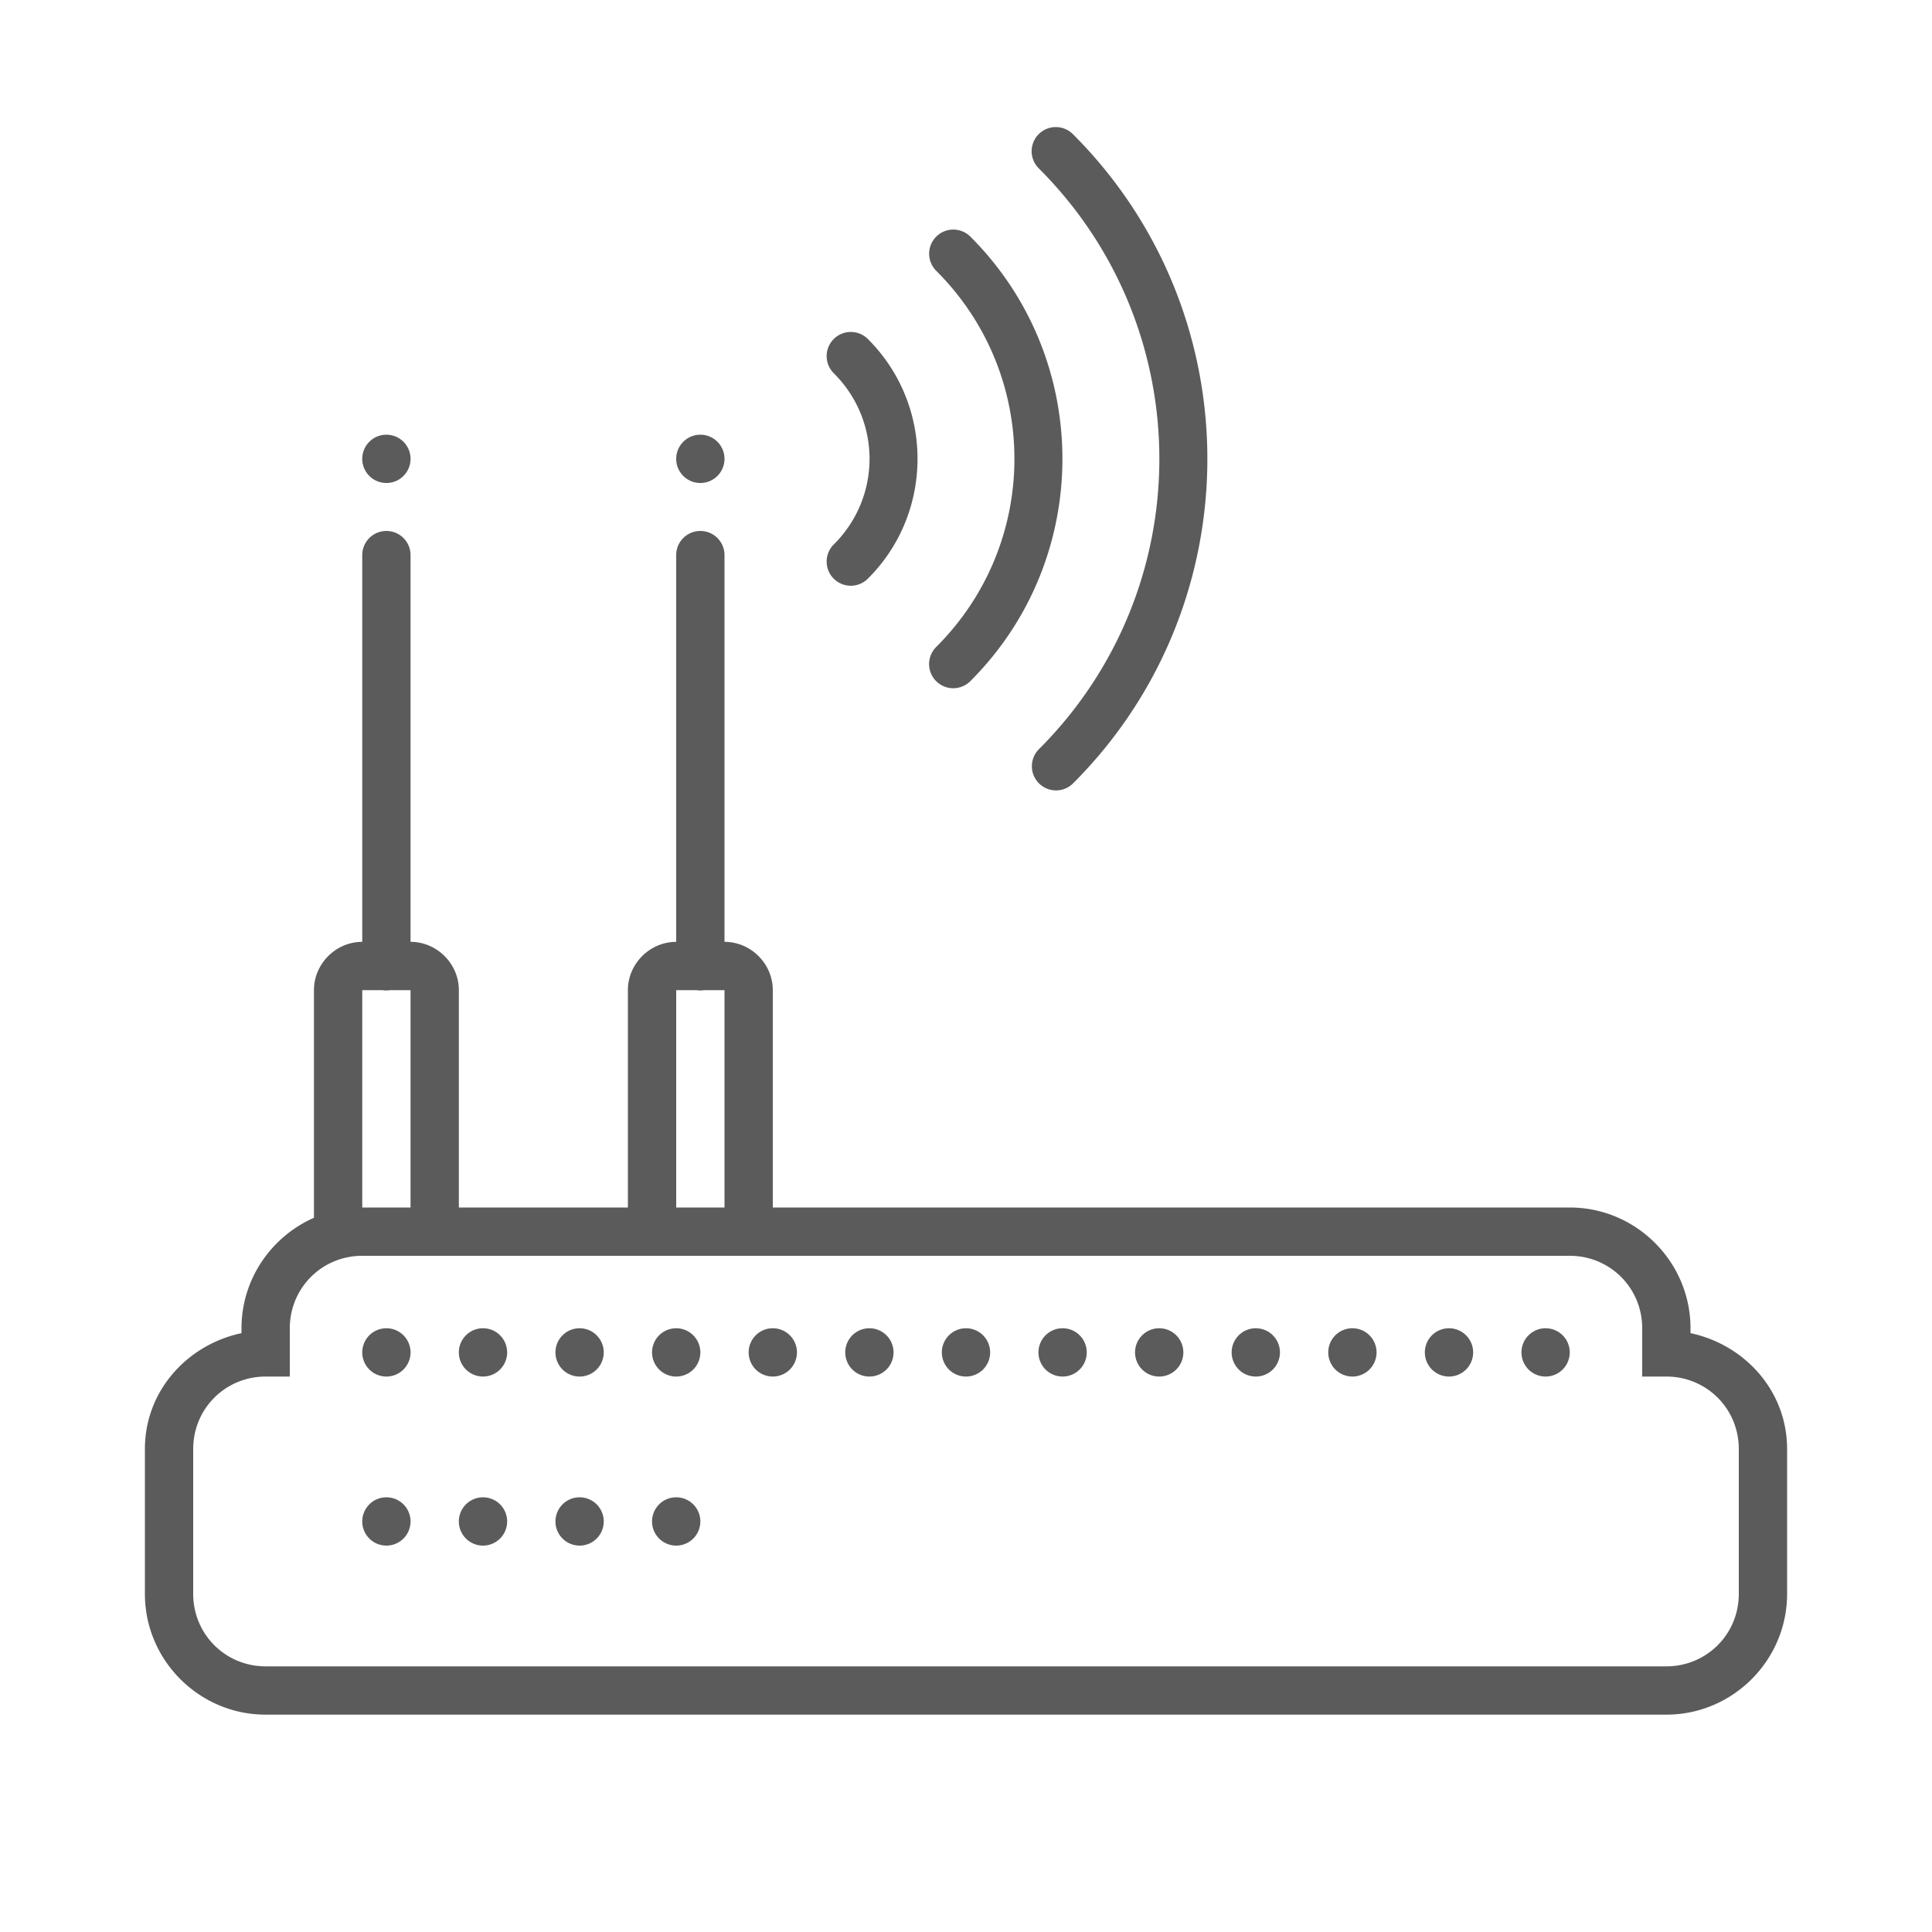<?xml version="1.0" encoding="UTF-8"?> <svg xmlns="http://www.w3.org/2000/svg" viewBox="0 0 80 80" width="480" height="480"><path d="M43.717 5.262 A 1 1 0 0 0 43.021 6.979C49.668 13.625 49.668 24.374 43.021 31.021 A 1 1 0 1 0 44.436 32.436C51.847 25.023 51.847 12.976 44.436 5.564 A 1 1 0 0 0 43.717 5.262 z M 39.475 9.506 A 1 1 0 0 0 38.777 11.223C43.081 15.526 43.081 22.474 38.777 26.779 A 1 1 0 1 0 40.191 28.193C45.259 23.124 45.26 14.877 40.191 9.809 A 1 1 0 0 0 39.475 9.506 z M 35.232 13.746 A 1 1 0 0 0 34.535 15.465C36.496 17.426 36.496 20.574 34.535 22.535 A 1 1 0 1 0 35.949 23.949C38.674 21.224 38.674 16.776 35.949 14.051 A 1 1 0 0 0 35.232 13.746 z M 16 18 A 1 1 0 0 0 15 19 A 1 1 0 0 0 16 20 A 1 1 0 0 0 17 19 A 1 1 0 0 0 16 18 z M 29 18 A 1 1 0 0 0 28 19 A 1 1 0 0 0 29 20 A 1 1 0 0 0 30 19 A 1 1 0 0 0 29 18 z M 15.984 21.986 A 1 1 0 0 0 15 23L15 39C13.907 39 13 39.907 13 41L13 50.426C11.24 51.202 10 52.961 10 55L10 55.203C7.742 55.683 6 57.605 6 60L6 66C6 68.75 8.25 71 11 71L69 71C71.75 71 74 68.75 74 66L74 60C74 57.605 72.258 55.683 70 55.203L70 55C70 52.25 67.75 50 65 50L32 50L32 41C32 39.907 31.093 39 30 39L30 23 A 1 1 0 0 0 28.984 21.986 A 1 1 0 0 0 28 23L28 39C26.907 39 26 39.907 26 41L26 50L19 50L19 41C19 39.907 18.093 39 17 39L17 23 A 1 1 0 0 0 15.984 21.986 z M 15 41L15.832 41 A 1 1 0 0 0 16.158 41L17 41L17 50L15 50L15 41 z M 28 41L28.832 41 A 1 1 0 0 0 29.158 41L30 41L30 50L28 50L28 41 z M 15 52L19 52L26 52L32 52L65 52C66.668 52 68 53.332 68 55L68 57L69 57C70.668 57 72 58.332 72 60L72 66C72 67.668 70.668 69 69 69L11 69C9.332 69 8 67.668 8 66L8 60C8 58.332 9.332 57 11 57L12 57L12 55C12 53.332 13.332 52 15 52 z M 16 55 A 1 1 0 0 0 15 56 A 1 1 0 0 0 16 57 A 1 1 0 0 0 17 56 A 1 1 0 0 0 16 55 z M 20 55 A 1 1 0 0 0 19 56 A 1 1 0 0 0 20 57 A 1 1 0 0 0 21 56 A 1 1 0 0 0 20 55 z M 24 55 A 1 1 0 0 0 23 56 A 1 1 0 0 0 24 57 A 1 1 0 0 0 25 56 A 1 1 0 0 0 24 55 z M 28 55 A 1 1 0 0 0 27 56 A 1 1 0 0 0 28 57 A 1 1 0 0 0 29 56 A 1 1 0 0 0 28 55 z M 32 55 A 1 1 0 0 0 31 56 A 1 1 0 0 0 32 57 A 1 1 0 0 0 33 56 A 1 1 0 0 0 32 55 z M 36 55 A 1 1 0 0 0 35 56 A 1 1 0 0 0 36 57 A 1 1 0 0 0 37 56 A 1 1 0 0 0 36 55 z M 40 55 A 1 1 0 0 0 39 56 A 1 1 0 0 0 40 57 A 1 1 0 0 0 41 56 A 1 1 0 0 0 40 55 z M 44 55 A 1 1 0 0 0 43 56 A 1 1 0 0 0 44 57 A 1 1 0 0 0 45 56 A 1 1 0 0 0 44 55 z M 48 55 A 1 1 0 0 0 47 56 A 1 1 0 0 0 48 57 A 1 1 0 0 0 49 56 A 1 1 0 0 0 48 55 z M 52 55 A 1 1 0 0 0 51 56 A 1 1 0 0 0 52 57 A 1 1 0 0 0 53 56 A 1 1 0 0 0 52 55 z M 56 55 A 1 1 0 0 0 55 56 A 1 1 0 0 0 56 57 A 1 1 0 0 0 57 56 A 1 1 0 0 0 56 55 z M 60 55 A 1 1 0 0 0 59 56 A 1 1 0 0 0 60 57 A 1 1 0 0 0 61 56 A 1 1 0 0 0 60 55 z M 64 55 A 1 1 0 0 0 63 56 A 1 1 0 0 0 64 57 A 1 1 0 0 0 65 56 A 1 1 0 0 0 64 55 z M 16 62 A 1 1 0 0 0 15 63 A 1 1 0 0 0 16 64 A 1 1 0 0 0 17 63 A 1 1 0 0 0 16 62 z M 20 62 A 1 1 0 0 0 19 63 A 1 1 0 0 0 20 64 A 1 1 0 0 0 21 63 A 1 1 0 0 0 20 62 z M 24 62 A 1 1 0 0 0 23 63 A 1 1 0 0 0 24 64 A 1 1 0 0 0 25 63 A 1 1 0 0 0 24 62 z M 28 62 A 1 1 0 0 0 27 63 A 1 1 0 0 0 28 64 A 1 1 0 0 0 29 63 A 1 1 0 0 0 28 62 z" fill="#5B5B5B"></path></svg> 